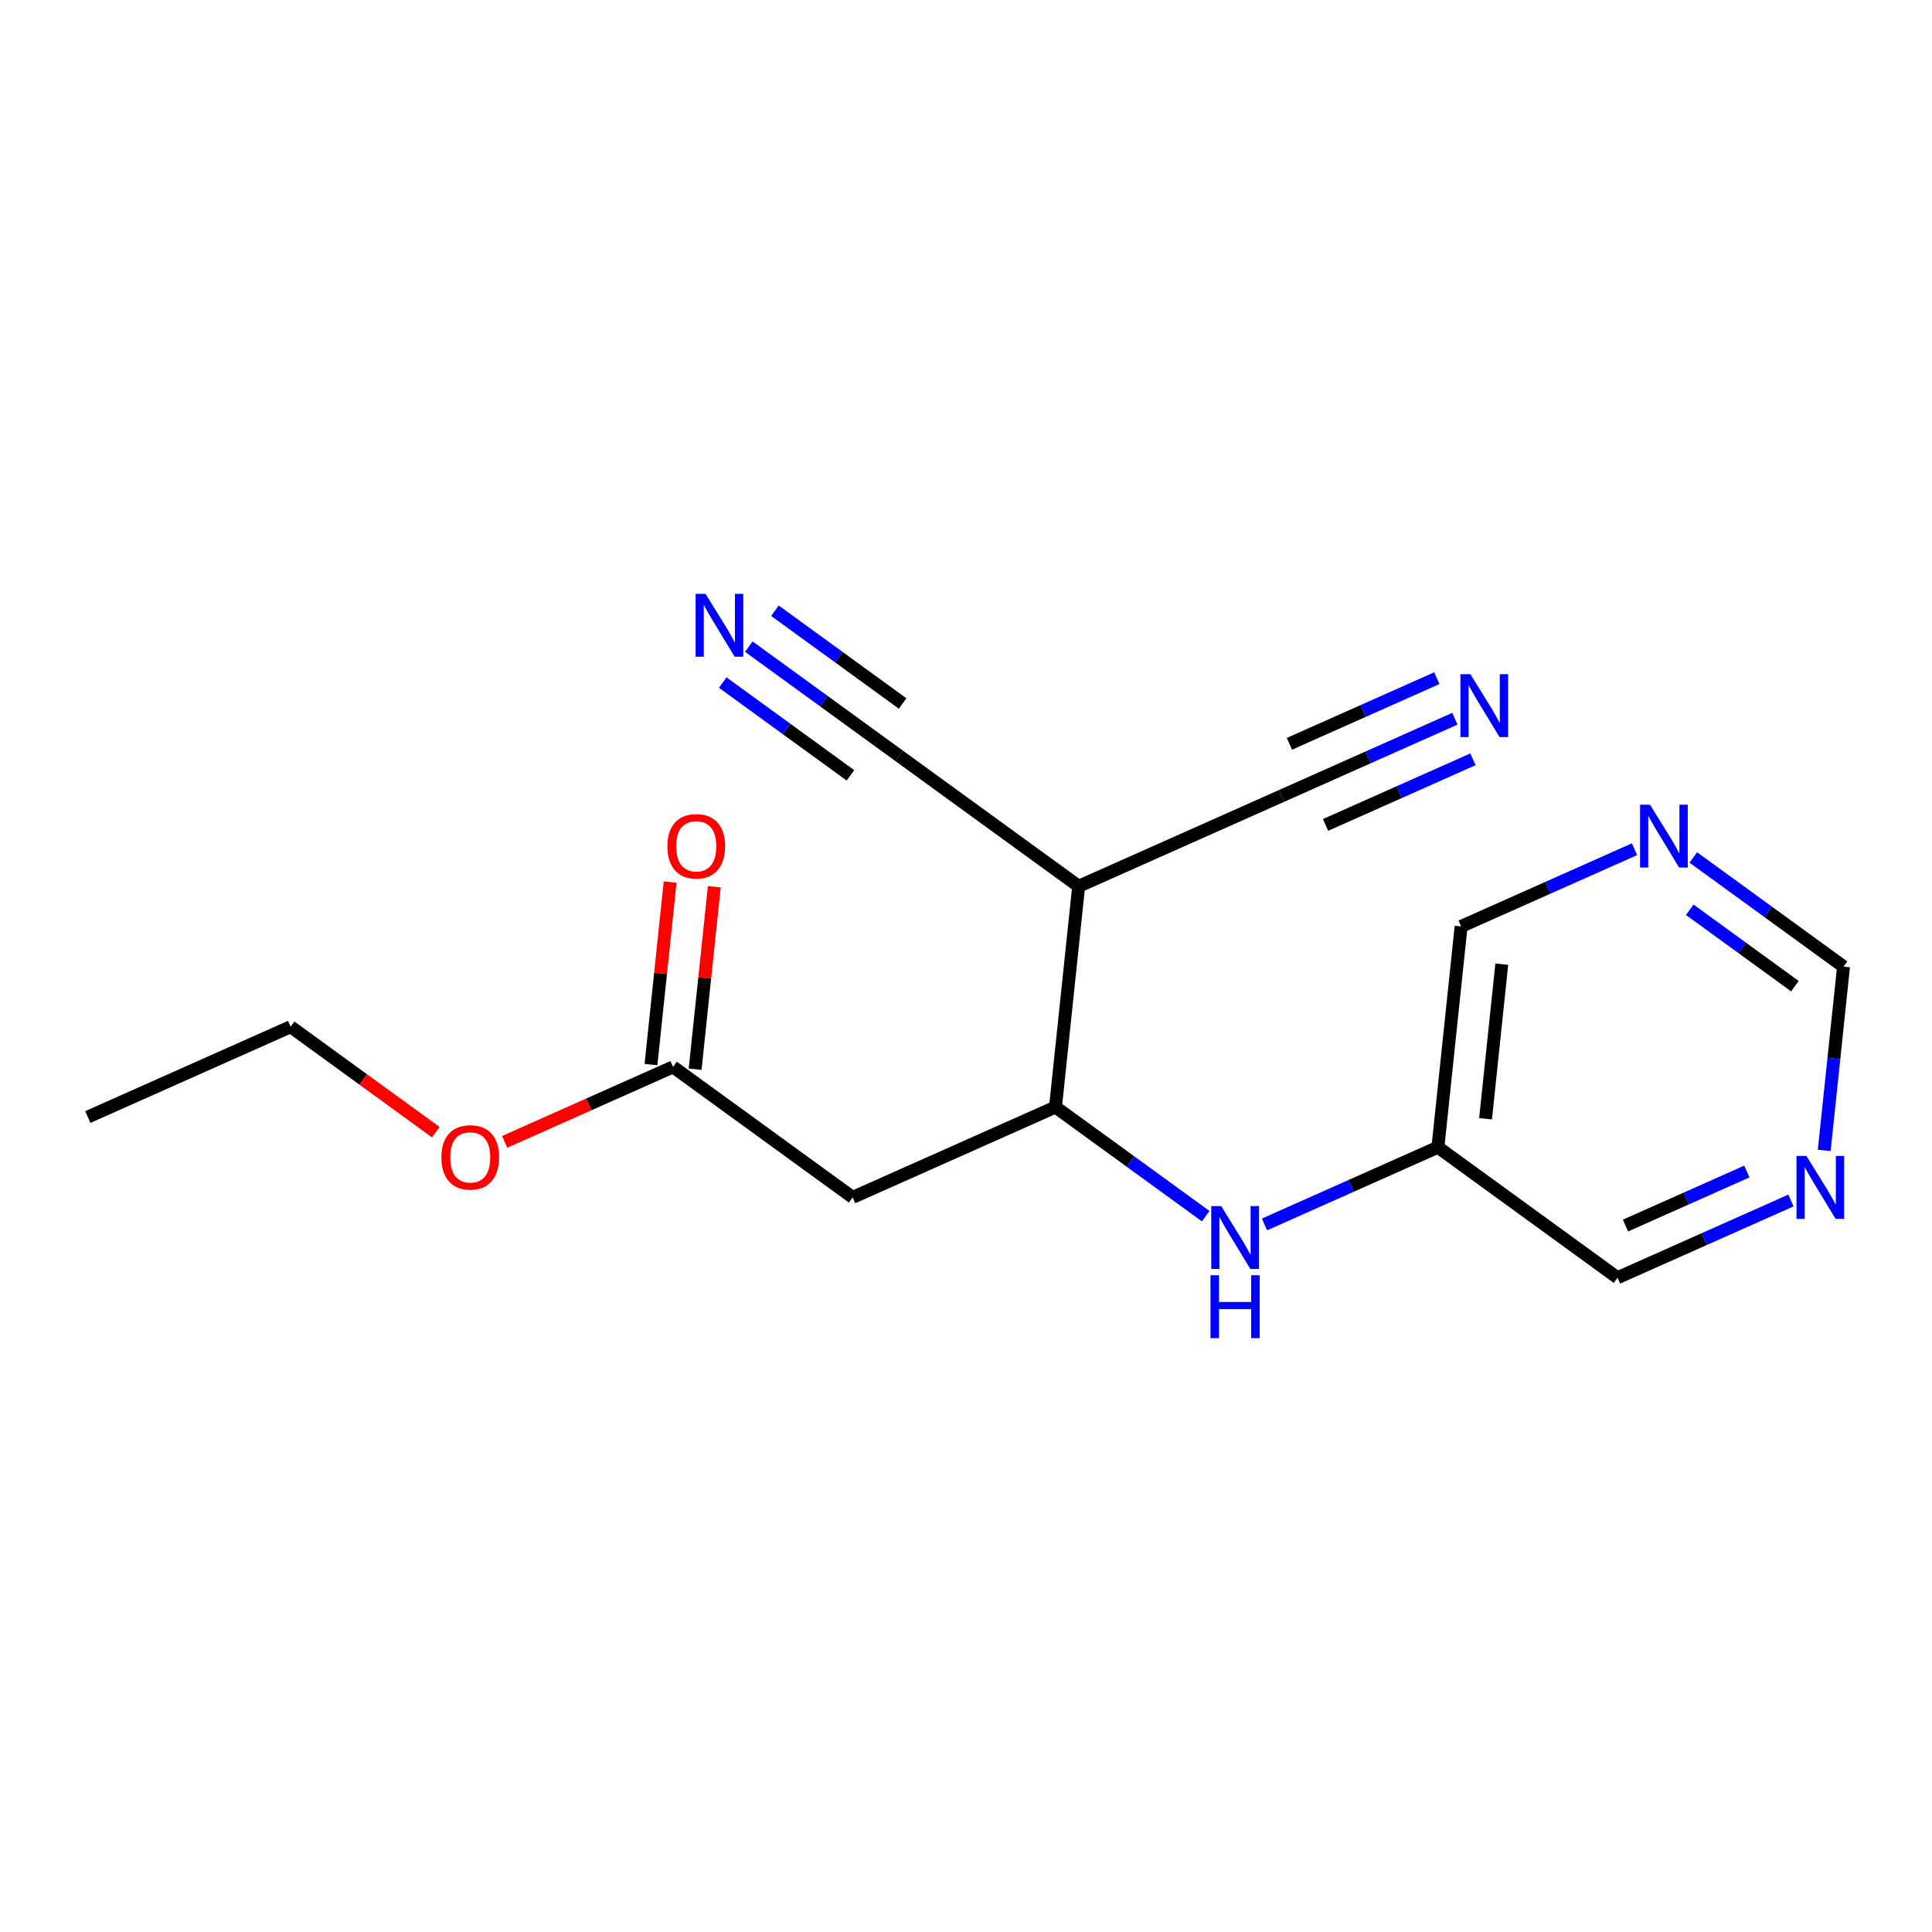 <?xml version='1.0' encoding='iso-8859-1'?>
<svg version='1.1' baseProfile='full'
              xmlns='http://www.w3.org/2000/svg'
                      xmlns:rdkit='http://www.rdkit.org/xml'
                      xmlns:xlink='http://www.w3.org/1999/xlink'
                  xml:space='preserve'
width='300px' height='300px' viewBox='0 0 300 300'>
<!-- END OF HEADER -->
<rect style='opacity:1.0;fill:#FFFFFF;stroke:none' width='300' height='300' x='0' y='0'> </rect>
<rect style='opacity:1.0;fill:#FFFFFF;stroke:none' width='300' height='300' x='0' y='0'> </rect>
<path class='bond-0 atom-0 atom-1' d='M 13.636,173.451 L 45.129,159.428' style='fill:none;fill-rule:evenodd;stroke:#000000;stroke-width:2.0px;stroke-linecap:butt;stroke-linejoin:miter;stroke-opacity:1' />
<path class='bond-1 atom-1 atom-2' d='M 45.129,159.428 L 56.402,167.618' style='fill:none;fill-rule:evenodd;stroke:#000000;stroke-width:2.0px;stroke-linecap:butt;stroke-linejoin:miter;stroke-opacity:1' />
<path class='bond-1 atom-1 atom-2' d='M 56.402,167.618 L 67.676,175.807' style='fill:none;fill-rule:evenodd;stroke:#FF0000;stroke-width:2.0px;stroke-linecap:butt;stroke-linejoin:miter;stroke-opacity:1' />
<path class='bond-2 atom-2 atom-3' d='M 78.363,177.31 L 91.437,171.488' style='fill:none;fill-rule:evenodd;stroke:#FF0000;stroke-width:2.0px;stroke-linecap:butt;stroke-linejoin:miter;stroke-opacity:1' />
<path class='bond-2 atom-2 atom-3' d='M 91.437,171.488 L 104.512,165.666' style='fill:none;fill-rule:evenodd;stroke:#000000;stroke-width:2.0px;stroke-linecap:butt;stroke-linejoin:miter;stroke-opacity:1' />
<path class='bond-3 atom-3 atom-4' d='M 107.94,166.026 L 109.428,151.858' style='fill:none;fill-rule:evenodd;stroke:#000000;stroke-width:2.0px;stroke-linecap:butt;stroke-linejoin:miter;stroke-opacity:1' />
<path class='bond-3 atom-3 atom-4' d='M 109.428,151.858 L 110.917,137.691' style='fill:none;fill-rule:evenodd;stroke:#FF0000;stroke-width:2.0px;stroke-linecap:butt;stroke-linejoin:miter;stroke-opacity:1' />
<path class='bond-3 atom-3 atom-4' d='M 101.083,165.306 L 102.571,151.138' style='fill:none;fill-rule:evenodd;stroke:#000000;stroke-width:2.0px;stroke-linecap:butt;stroke-linejoin:miter;stroke-opacity:1' />
<path class='bond-3 atom-3 atom-4' d='M 102.571,151.138 L 104.06,136.971' style='fill:none;fill-rule:evenodd;stroke:#FF0000;stroke-width:2.0px;stroke-linecap:butt;stroke-linejoin:miter;stroke-opacity:1' />
<path class='bond-4 atom-3 atom-5' d='M 104.512,165.666 L 132.403,185.927' style='fill:none;fill-rule:evenodd;stroke:#000000;stroke-width:2.0px;stroke-linecap:butt;stroke-linejoin:miter;stroke-opacity:1' />
<path class='bond-5 atom-5 atom-6' d='M 132.403,185.927 L 163.895,171.904' style='fill:none;fill-rule:evenodd;stroke:#000000;stroke-width:2.0px;stroke-linecap:butt;stroke-linejoin:miter;stroke-opacity:1' />
<path class='bond-6 atom-6 atom-7' d='M 163.895,171.904 L 175.558,180.376' style='fill:none;fill-rule:evenodd;stroke:#000000;stroke-width:2.0px;stroke-linecap:butt;stroke-linejoin:miter;stroke-opacity:1' />
<path class='bond-6 atom-6 atom-7' d='M 175.558,180.376 L 187.221,188.849' style='fill:none;fill-rule:evenodd;stroke:#0000FF;stroke-width:2.0px;stroke-linecap:butt;stroke-linejoin:miter;stroke-opacity:1' />
<path class='bond-13 atom-6 atom-14' d='M 163.895,171.904 L 167.496,137.619' style='fill:none;fill-rule:evenodd;stroke:#000000;stroke-width:2.0px;stroke-linecap:butt;stroke-linejoin:miter;stroke-opacity:1' />
<path class='bond-7 atom-7 atom-8' d='M 196.35,190.132 L 209.814,184.137' style='fill:none;fill-rule:evenodd;stroke:#0000FF;stroke-width:2.0px;stroke-linecap:butt;stroke-linejoin:miter;stroke-opacity:1' />
<path class='bond-7 atom-7 atom-8' d='M 209.814,184.137 L 223.278,178.141' style='fill:none;fill-rule:evenodd;stroke:#000000;stroke-width:2.0px;stroke-linecap:butt;stroke-linejoin:miter;stroke-opacity:1' />
<path class='bond-8 atom-8 atom-9' d='M 223.278,178.141 L 226.879,143.856' style='fill:none;fill-rule:evenodd;stroke:#000000;stroke-width:2.0px;stroke-linecap:butt;stroke-linejoin:miter;stroke-opacity:1' />
<path class='bond-8 atom-8 atom-9' d='M 230.675,173.719 L 233.196,149.72' style='fill:none;fill-rule:evenodd;stroke:#000000;stroke-width:2.0px;stroke-linecap:butt;stroke-linejoin:miter;stroke-opacity:1' />
<path class='bond-18 atom-13 atom-8' d='M 251.169,198.403 L 223.278,178.141' style='fill:none;fill-rule:evenodd;stroke:#000000;stroke-width:2.0px;stroke-linecap:butt;stroke-linejoin:miter;stroke-opacity:1' />
<path class='bond-9 atom-9 atom-10' d='M 226.879,143.856 L 240.343,137.861' style='fill:none;fill-rule:evenodd;stroke:#000000;stroke-width:2.0px;stroke-linecap:butt;stroke-linejoin:miter;stroke-opacity:1' />
<path class='bond-9 atom-9 atom-10' d='M 240.343,137.861 L 253.807,131.865' style='fill:none;fill-rule:evenodd;stroke:#0000FF;stroke-width:2.0px;stroke-linecap:butt;stroke-linejoin:miter;stroke-opacity:1' />
<path class='bond-10 atom-10 atom-11' d='M 262.936,133.149 L 274.599,141.622' style='fill:none;fill-rule:evenodd;stroke:#0000FF;stroke-width:2.0px;stroke-linecap:butt;stroke-linejoin:miter;stroke-opacity:1' />
<path class='bond-10 atom-10 atom-11' d='M 274.599,141.622 L 286.263,150.094' style='fill:none;fill-rule:evenodd;stroke:#000000;stroke-width:2.0px;stroke-linecap:butt;stroke-linejoin:miter;stroke-opacity:1' />
<path class='bond-10 atom-10 atom-11' d='M 262.383,141.269 L 270.547,147.2' style='fill:none;fill-rule:evenodd;stroke:#0000FF;stroke-width:2.0px;stroke-linecap:butt;stroke-linejoin:miter;stroke-opacity:1' />
<path class='bond-10 atom-10 atom-11' d='M 270.547,147.2 L 278.711,153.131' style='fill:none;fill-rule:evenodd;stroke:#000000;stroke-width:2.0px;stroke-linecap:butt;stroke-linejoin:miter;stroke-opacity:1' />
<path class='bond-11 atom-11 atom-12' d='M 286.263,150.094 L 284.764,164.365' style='fill:none;fill-rule:evenodd;stroke:#000000;stroke-width:2.0px;stroke-linecap:butt;stroke-linejoin:miter;stroke-opacity:1' />
<path class='bond-11 atom-11 atom-12' d='M 284.764,164.365 L 283.264,178.636' style='fill:none;fill-rule:evenodd;stroke:#0000FF;stroke-width:2.0px;stroke-linecap:butt;stroke-linejoin:miter;stroke-opacity:1' />
<path class='bond-12 atom-12 atom-13' d='M 278.097,186.412 L 264.633,192.407' style='fill:none;fill-rule:evenodd;stroke:#0000FF;stroke-width:2.0px;stroke-linecap:butt;stroke-linejoin:miter;stroke-opacity:1' />
<path class='bond-12 atom-12 atom-13' d='M 264.633,192.407 L 251.169,198.403' style='fill:none;fill-rule:evenodd;stroke:#000000;stroke-width:2.0px;stroke-linecap:butt;stroke-linejoin:miter;stroke-opacity:1' />
<path class='bond-12 atom-12 atom-13' d='M 271.253,181.912 L 261.828,186.109' style='fill:none;fill-rule:evenodd;stroke:#0000FF;stroke-width:2.0px;stroke-linecap:butt;stroke-linejoin:miter;stroke-opacity:1' />
<path class='bond-12 atom-12 atom-13' d='M 261.828,186.109 L 252.403,190.306' style='fill:none;fill-rule:evenodd;stroke:#000000;stroke-width:2.0px;stroke-linecap:butt;stroke-linejoin:miter;stroke-opacity:1' />
<path class='bond-14 atom-14 atom-15' d='M 167.496,137.619 L 139.605,117.357' style='fill:none;fill-rule:evenodd;stroke:#000000;stroke-width:2.0px;stroke-linecap:butt;stroke-linejoin:miter;stroke-opacity:1' />
<path class='bond-16 atom-14 atom-17' d='M 167.496,137.619 L 198.989,123.595' style='fill:none;fill-rule:evenodd;stroke:#000000;stroke-width:2.0px;stroke-linecap:butt;stroke-linejoin:miter;stroke-opacity:1' />
<path class='bond-15 atom-15 atom-16' d='M 139.605,117.357 L 127.942,108.884' style='fill:none;fill-rule:evenodd;stroke:#000000;stroke-width:2.0px;stroke-linecap:butt;stroke-linejoin:miter;stroke-opacity:1' />
<path class='bond-15 atom-15 atom-16' d='M 127.942,108.884 L 116.279,100.412' style='fill:none;fill-rule:evenodd;stroke:#0000FF;stroke-width:2.0px;stroke-linecap:butt;stroke-linejoin:miter;stroke-opacity:1' />
<path class='bond-15 atom-15 atom-16' d='M 140.159,109.237 L 130.245,102.035' style='fill:none;fill-rule:evenodd;stroke:#000000;stroke-width:2.0px;stroke-linecap:butt;stroke-linejoin:miter;stroke-opacity:1' />
<path class='bond-15 atom-15 atom-16' d='M 130.245,102.035 L 120.331,94.834' style='fill:none;fill-rule:evenodd;stroke:#0000FF;stroke-width:2.0px;stroke-linecap:butt;stroke-linejoin:miter;stroke-opacity:1' />
<path class='bond-15 atom-15 atom-16' d='M 132.054,120.394 L 122.14,113.192' style='fill:none;fill-rule:evenodd;stroke:#000000;stroke-width:2.0px;stroke-linecap:butt;stroke-linejoin:miter;stroke-opacity:1' />
<path class='bond-15 atom-15 atom-16' d='M 122.14,113.192 L 112.227,105.99' style='fill:none;fill-rule:evenodd;stroke:#0000FF;stroke-width:2.0px;stroke-linecap:butt;stroke-linejoin:miter;stroke-opacity:1' />
<path class='bond-17 atom-17 atom-18' d='M 198.989,123.595 L 212.453,117.6' style='fill:none;fill-rule:evenodd;stroke:#000000;stroke-width:2.0px;stroke-linecap:butt;stroke-linejoin:miter;stroke-opacity:1' />
<path class='bond-17 atom-17 atom-18' d='M 212.453,117.6 L 225.917,111.604' style='fill:none;fill-rule:evenodd;stroke:#0000FF;stroke-width:2.0px;stroke-linecap:butt;stroke-linejoin:miter;stroke-opacity:1' />
<path class='bond-17 atom-17 atom-18' d='M 205.833,128.095 L 217.277,122.999' style='fill:none;fill-rule:evenodd;stroke:#000000;stroke-width:2.0px;stroke-linecap:butt;stroke-linejoin:miter;stroke-opacity:1' />
<path class='bond-17 atom-17 atom-18' d='M 217.277,122.999 L 228.721,117.903' style='fill:none;fill-rule:evenodd;stroke:#0000FF;stroke-width:2.0px;stroke-linecap:butt;stroke-linejoin:miter;stroke-opacity:1' />
<path class='bond-17 atom-17 atom-18' d='M 200.223,115.498 L 211.667,110.402' style='fill:none;fill-rule:evenodd;stroke:#000000;stroke-width:2.0px;stroke-linecap:butt;stroke-linejoin:miter;stroke-opacity:1' />
<path class='bond-17 atom-17 atom-18' d='M 211.667,110.402 L 223.112,105.306' style='fill:none;fill-rule:evenodd;stroke:#0000FF;stroke-width:2.0px;stroke-linecap:butt;stroke-linejoin:miter;stroke-opacity:1' />
<path  class='atom-2' d='M 68.538 179.717
Q 68.538 177.373, 69.696 176.063
Q 70.855 174.753, 73.019 174.753
Q 75.184 174.753, 76.343 176.063
Q 77.501 177.373, 77.501 179.717
Q 77.501 182.089, 76.329 183.44
Q 75.157 184.777, 73.019 184.777
Q 70.868 184.777, 69.696 183.44
Q 68.538 182.102, 68.538 179.717
M 73.019 183.674
Q 74.509 183.674, 75.308 182.681
Q 76.122 181.675, 76.122 179.717
Q 76.122 177.8, 75.308 176.835
Q 74.509 175.856, 73.019 175.856
Q 71.53 175.856, 70.717 176.821
Q 69.917 177.786, 69.917 179.717
Q 69.917 181.689, 70.717 182.681
Q 71.53 183.674, 73.019 183.674
' fill='#FF0000'/>
<path  class='atom-4' d='M 103.632 131.408
Q 103.632 129.064, 104.79 127.754
Q 105.948 126.444, 108.113 126.444
Q 110.278 126.444, 111.436 127.754
Q 112.595 129.064, 112.595 131.408
Q 112.595 133.78, 111.423 135.132
Q 110.251 136.469, 108.113 136.469
Q 105.962 136.469, 104.79 135.132
Q 103.632 133.794, 103.632 131.408
M 108.113 135.366
Q 109.602 135.366, 110.402 134.373
Q 111.216 133.366, 111.216 131.408
Q 111.216 129.492, 110.402 128.526
Q 109.602 127.547, 108.113 127.547
Q 106.624 127.547, 105.81 128.513
Q 105.011 129.478, 105.011 131.408
Q 105.011 133.38, 105.81 134.373
Q 106.624 135.366, 108.113 135.366
' fill='#FF0000'/>
<path  class='atom-7' d='M 189.628 187.283
L 192.827 192.454
Q 193.144 192.965, 193.654 193.889
Q 194.164 194.812, 194.192 194.868
L 194.192 187.283
L 195.488 187.283
L 195.488 197.046
L 194.151 197.046
L 190.717 191.393
Q 190.317 190.731, 189.89 189.972
Q 189.476 189.214, 189.352 188.98
L 189.352 197.046
L 188.083 197.046
L 188.083 187.283
L 189.628 187.283
' fill='#0000FF'/>
<path  class='atom-7' d='M 187.966 198.023
L 189.29 198.023
L 189.29 202.173
L 194.282 202.173
L 194.282 198.023
L 195.605 198.023
L 195.605 207.786
L 194.282 207.786
L 194.282 203.276
L 189.29 203.276
L 189.29 207.786
L 187.966 207.786
L 187.966 198.023
' fill='#0000FF'/>
<path  class='atom-10' d='M 256.214 124.952
L 259.413 130.123
Q 259.73 130.633, 260.24 131.557
Q 260.75 132.481, 260.778 132.536
L 260.778 124.952
L 262.074 124.952
L 262.074 134.714
L 260.737 134.714
L 257.303 129.061
Q 256.903 128.399, 256.476 127.64
Q 256.062 126.882, 255.938 126.648
L 255.938 134.714
L 254.669 134.714
L 254.669 124.952
L 256.214 124.952
' fill='#0000FF'/>
<path  class='atom-12' d='M 280.503 179.498
L 283.702 184.669
Q 284.019 185.179, 284.53 186.103
Q 285.04 187.027, 285.067 187.082
L 285.067 179.498
L 286.364 179.498
L 286.364 189.261
L 285.026 189.261
L 281.593 183.607
Q 281.193 182.945, 280.765 182.187
Q 280.351 181.428, 280.227 181.194
L 280.227 189.261
L 278.959 189.261
L 278.959 179.498
L 280.503 179.498
' fill='#0000FF'/>
<path  class='atom-16' d='M 109.557 92.215
L 112.756 97.385
Q 113.073 97.896, 113.583 98.82
Q 114.093 99.743, 114.121 99.799
L 114.121 92.215
L 115.417 92.215
L 115.417 101.977
L 114.079 101.977
L 110.646 96.324
Q 110.246 95.662, 109.819 94.903
Q 109.405 94.145, 109.281 93.911
L 109.281 101.977
L 108.012 101.977
L 108.012 92.215
L 109.557 92.215
' fill='#0000FF'/>
<path  class='atom-18' d='M 228.323 104.69
L 231.522 109.861
Q 231.839 110.371, 232.349 111.295
Q 232.86 112.219, 232.887 112.274
L 232.887 104.69
L 234.183 104.69
L 234.183 114.453
L 232.846 114.453
L 229.412 108.799
Q 229.012 108.138, 228.585 107.379
Q 228.171 106.621, 228.047 106.386
L 228.047 114.453
L 226.778 114.453
L 226.778 104.69
L 228.323 104.69
' fill='#0000FF'/>
</svg>
